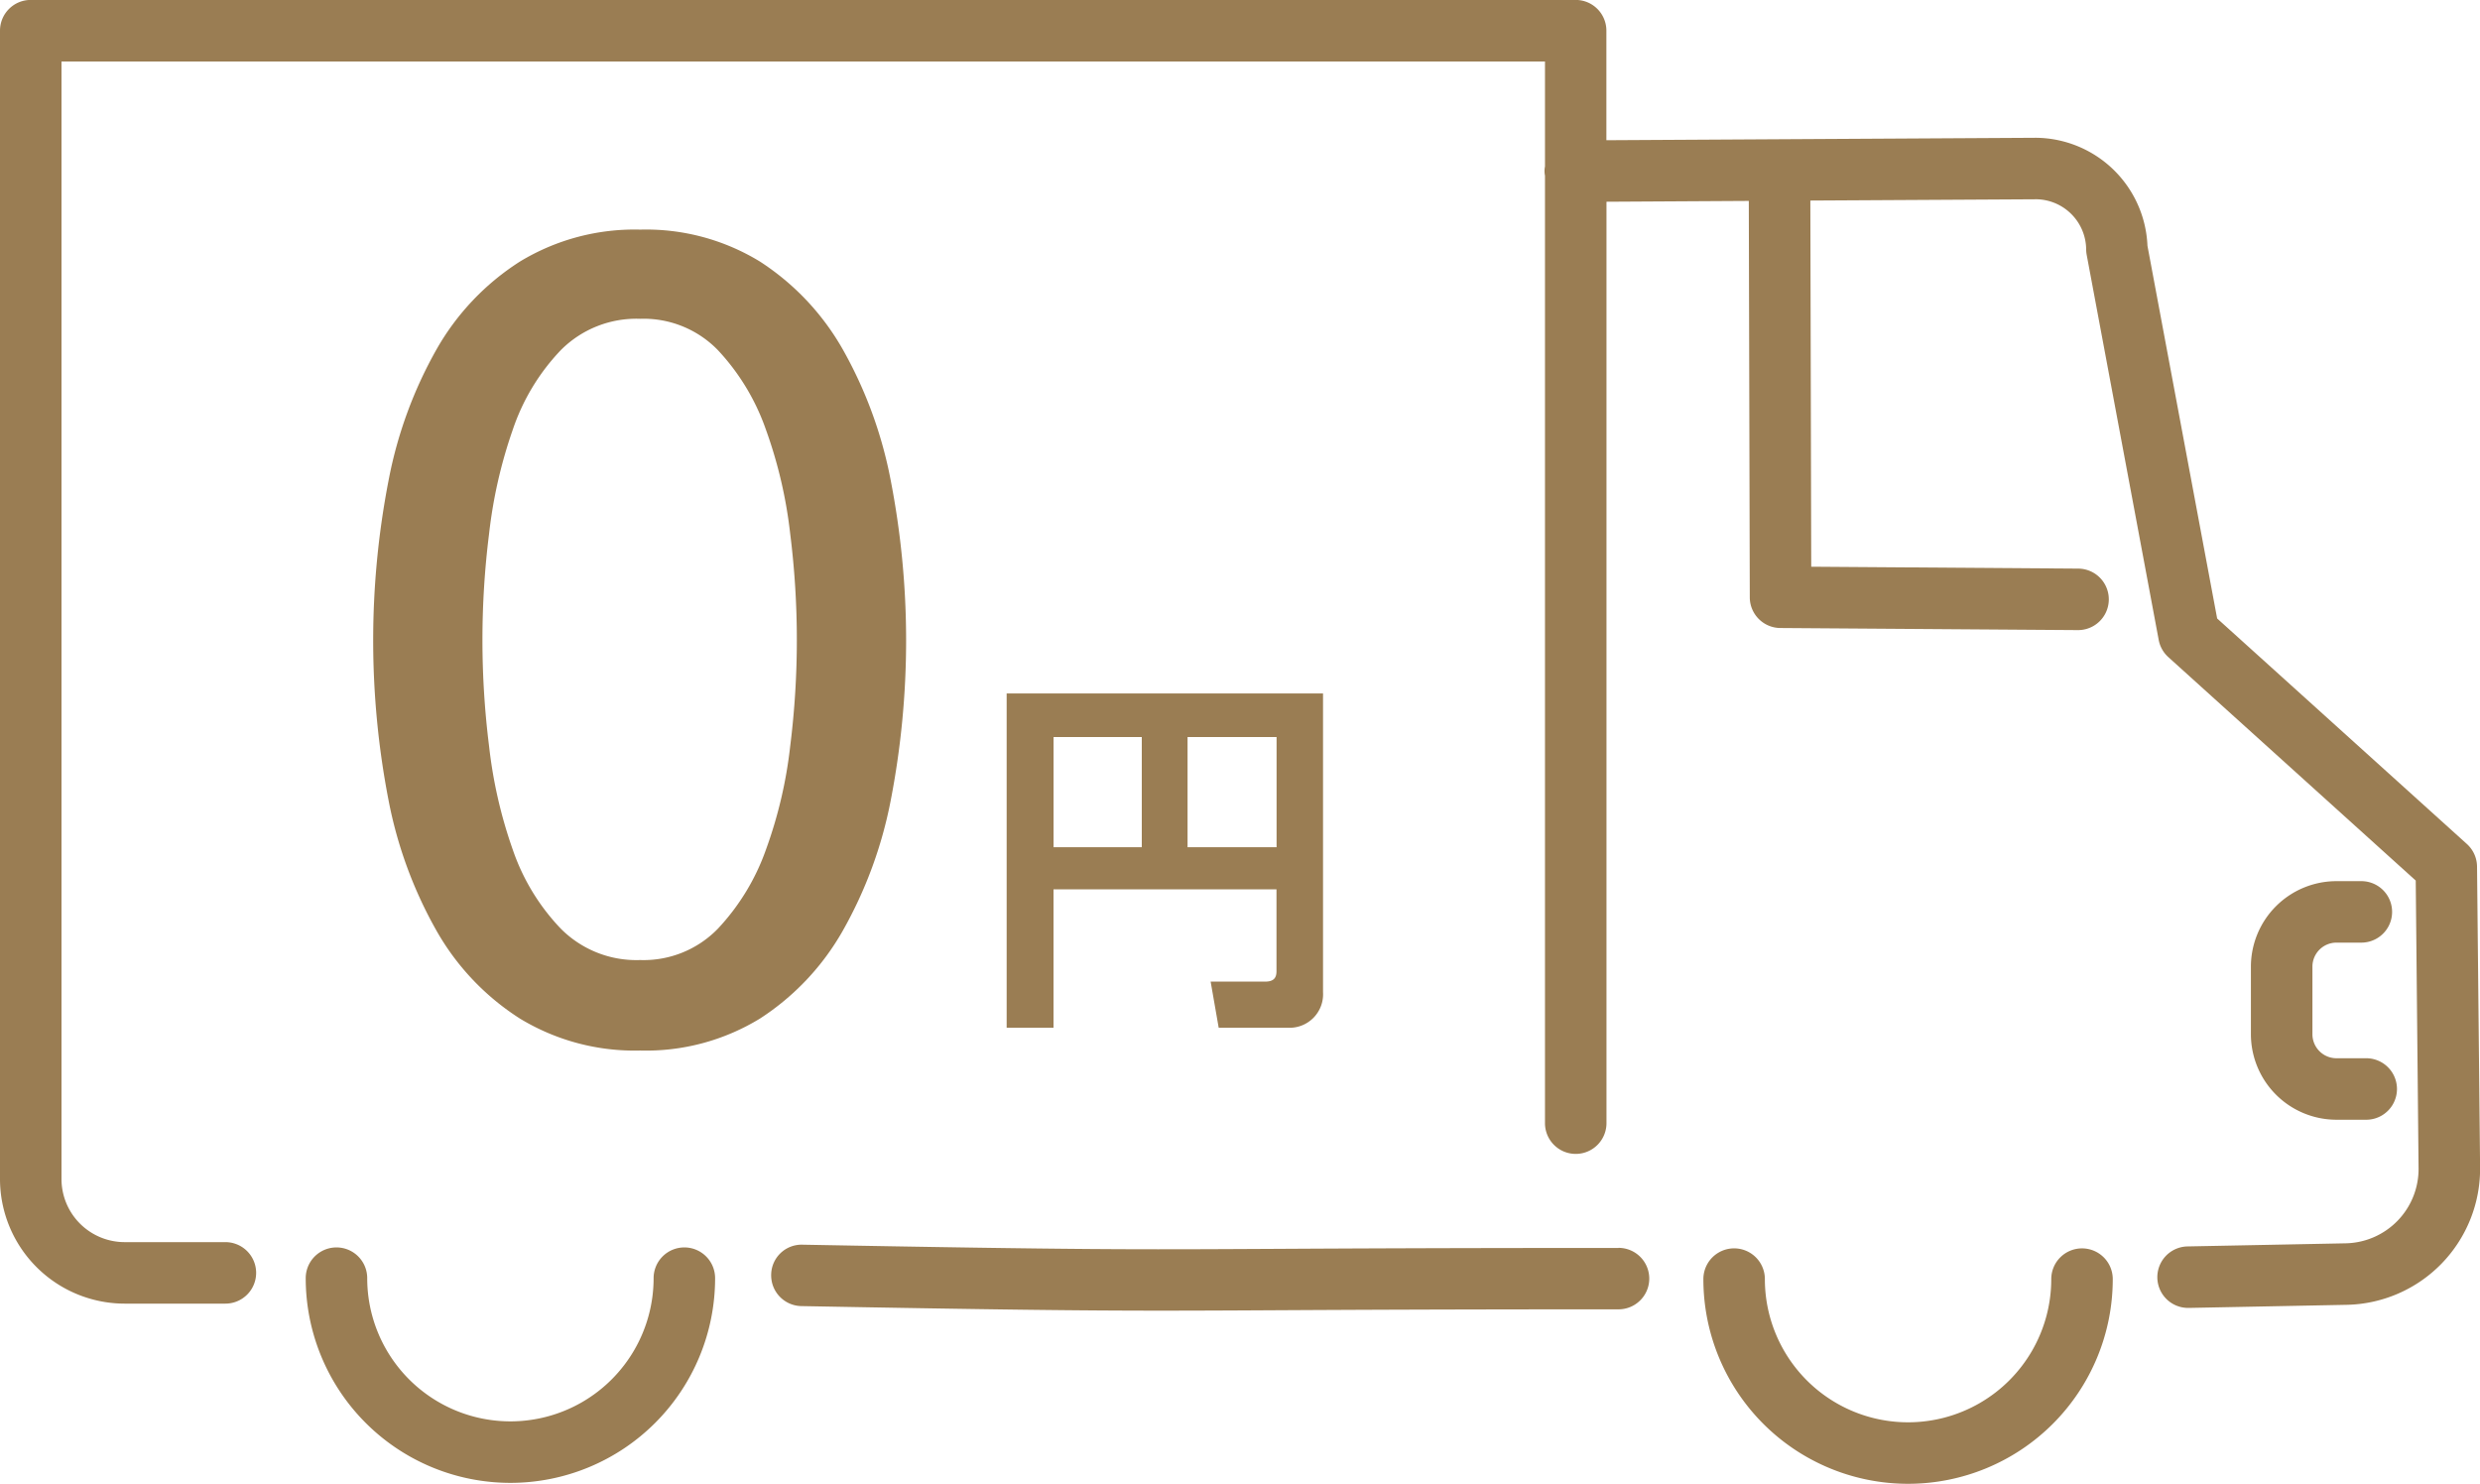 <svg xmlns="http://www.w3.org/2000/svg" width="108.643" height="65" viewBox="0 0 108.643 65">
  <g id="グループ_496" data-name="グループ 496" transform="translate(-319.172 -874.086)">
    <path id="パス_868" data-name="パス 868" d="M362.106,918.563a18.834,18.834,0,0,0,2.1-5.7,36.765,36.765,0,0,0,0-14.045,18.84,18.84,0,0,0-2.1-5.73,11.105,11.105,0,0,0-3.626-3.844,9.56,9.56,0,0,0-5.246-1.4,9.675,9.675,0,0,0-5.27,1.4,11,11,0,0,0-3.651,3.844,18.8,18.8,0,0,0-2.1,5.73,36.767,36.767,0,0,0,0,14.045,18.8,18.8,0,0,0,2.1,5.7,10.986,10.986,0,0,0,3.651,3.844,9.674,9.674,0,0,0,5.27,1.4,9.559,9.559,0,0,0,5.246-1.4A11.093,11.093,0,0,0,362.106,918.563Zm-2.3-8.1a19.568,19.568,0,0,1-1.064,4.544,9.845,9.845,0,0,1-2.1,3.457,4.532,4.532,0,0,1-3.409,1.379,4.666,4.666,0,0,1-3.482-1.379,9.4,9.4,0,0,1-2.1-3.457,20.427,20.427,0,0,1-1.039-4.544,37.359,37.359,0,0,1,0-9.284,20.883,20.883,0,0,1,1.039-4.569,9.381,9.381,0,0,1,2.1-3.481,4.666,4.666,0,0,1,3.482-1.378,4.531,4.531,0,0,1,3.409,1.378,9.823,9.823,0,0,1,2.1,3.481,20,20,0,0,1,1.064,4.569,37.359,37.359,0,0,1,0,9.284Z" transform="translate(-6.016 -3.699)" fill="#9a7d53"/>
    <path id="パス_869" data-name="パス 869" d="M390.826,928.269h-2.39l.353,2.021h3.031a1.468,1.468,0,0,0,1.54-1.556V915.646H379.5V930.29h2.053v-6.063h9.768V927.8C391.323,928.06,391.242,928.269,390.826,928.269Zm-5.406-5.887h-3.865v-4.827h3.865Zm2.005,0v-4.827h3.9v4.827Z" transform="translate(-16.229 -11.18)" fill="#9a7d53"/>
    <path id="パス_870" data-name="パス 870" d="M427.685,912.047a1.351,1.351,0,0,0-.444-.986L416.3,901.18l-3.053-16.328a4.933,4.933,0,0,0-4.887-4.73l-18.816.107v-4.8a1.346,1.346,0,0,0-1.347-1.346H320.518a1.346,1.346,0,0,0-1.346,1.346v50.309a5.464,5.464,0,0,0,5.458,5.458h4.416a1.347,1.347,0,1,0,0-2.694H324.63a2.767,2.767,0,0,1-2.764-2.764V876.779h64.988v4.6a1.013,1.013,0,0,0,0,.4v41.511a1.347,1.347,0,0,0,2.694,0V882.924l6.235-.036.043,17.366a1.347,1.347,0,0,0,1.338,1.344l13.029.092h.009a1.347,1.347,0,0,0,.01-2.694l-11.694-.083-.039-16.041,9.932-.056a2.216,2.216,0,0,1,2.151,2.209,1.408,1.408,0,0,0,.022.221l3.156,16.876a1.345,1.345,0,0,0,.421.751L425,912.663l.124,12.613a3.259,3.259,0,0,1-3.185,3.278l-6.925.136a1.347,1.347,0,0,0,.026,2.694h.027l6.925-.136a5.964,5.964,0,0,0,5.827-6Z" fill="#9a7d53"/>
    <path id="パス_871" data-name="パス 871" d="M402.507,948.824c-7.466,0-11.842.023-15.094.04-6.264.033-8.374.044-20.655-.183A1.333,1.333,0,0,0,365.387,950a1.347,1.347,0,0,0,1.322,1.371c8.581.159,12.211.2,15.751.2,1.539,0,3.062-.007,4.969-.018,3.247-.017,7.621-.04,15.079-.04a1.346,1.346,0,1,0,0-2.693Z" transform="translate(-12.432 -20.067)" fill="#9a7d53"/>
    <path id="パス_872" data-name="パス 872" d="M437.84,948.9a1.346,1.346,0,0,0-1.347,1.346,6.273,6.273,0,1,1-12.546,0,1.347,1.347,0,0,0-2.694,0,8.967,8.967,0,1,0,17.934,0A1.346,1.346,0,0,0,437.84,948.9Z" transform="translate(-27.46 -20.124)" fill="#9a7d53"/>
    <path id="パス_873" data-name="パス 873" d="M354.081,948.845a1.347,1.347,0,0,0-1.347,1.347,6.273,6.273,0,1,1-12.546,0,1.347,1.347,0,0,0-2.694,0,8.967,8.967,0,1,0,17.934,0A1.347,1.347,0,0,0,354.081,948.845Z" transform="translate(-4.929 -20.111)" fill="#9a7d53"/>
    <path id="パス_874" data-name="パス 874" d="M457.813,929.587h1.093a1.346,1.346,0,1,0,0-2.693h-1.093a3.75,3.75,0,0,0-3.746,3.745V933.6a3.75,3.75,0,0,0,3.746,3.746h1.306a1.347,1.347,0,1,0,0-2.694h-1.306a1.053,1.053,0,0,1-1.051-1.052v-2.962A1.053,1.053,0,0,1,457.813,929.587Z" transform="translate(-36.288 -14.206)" fill="#9a7d53"/>
  </g>
</svg>
